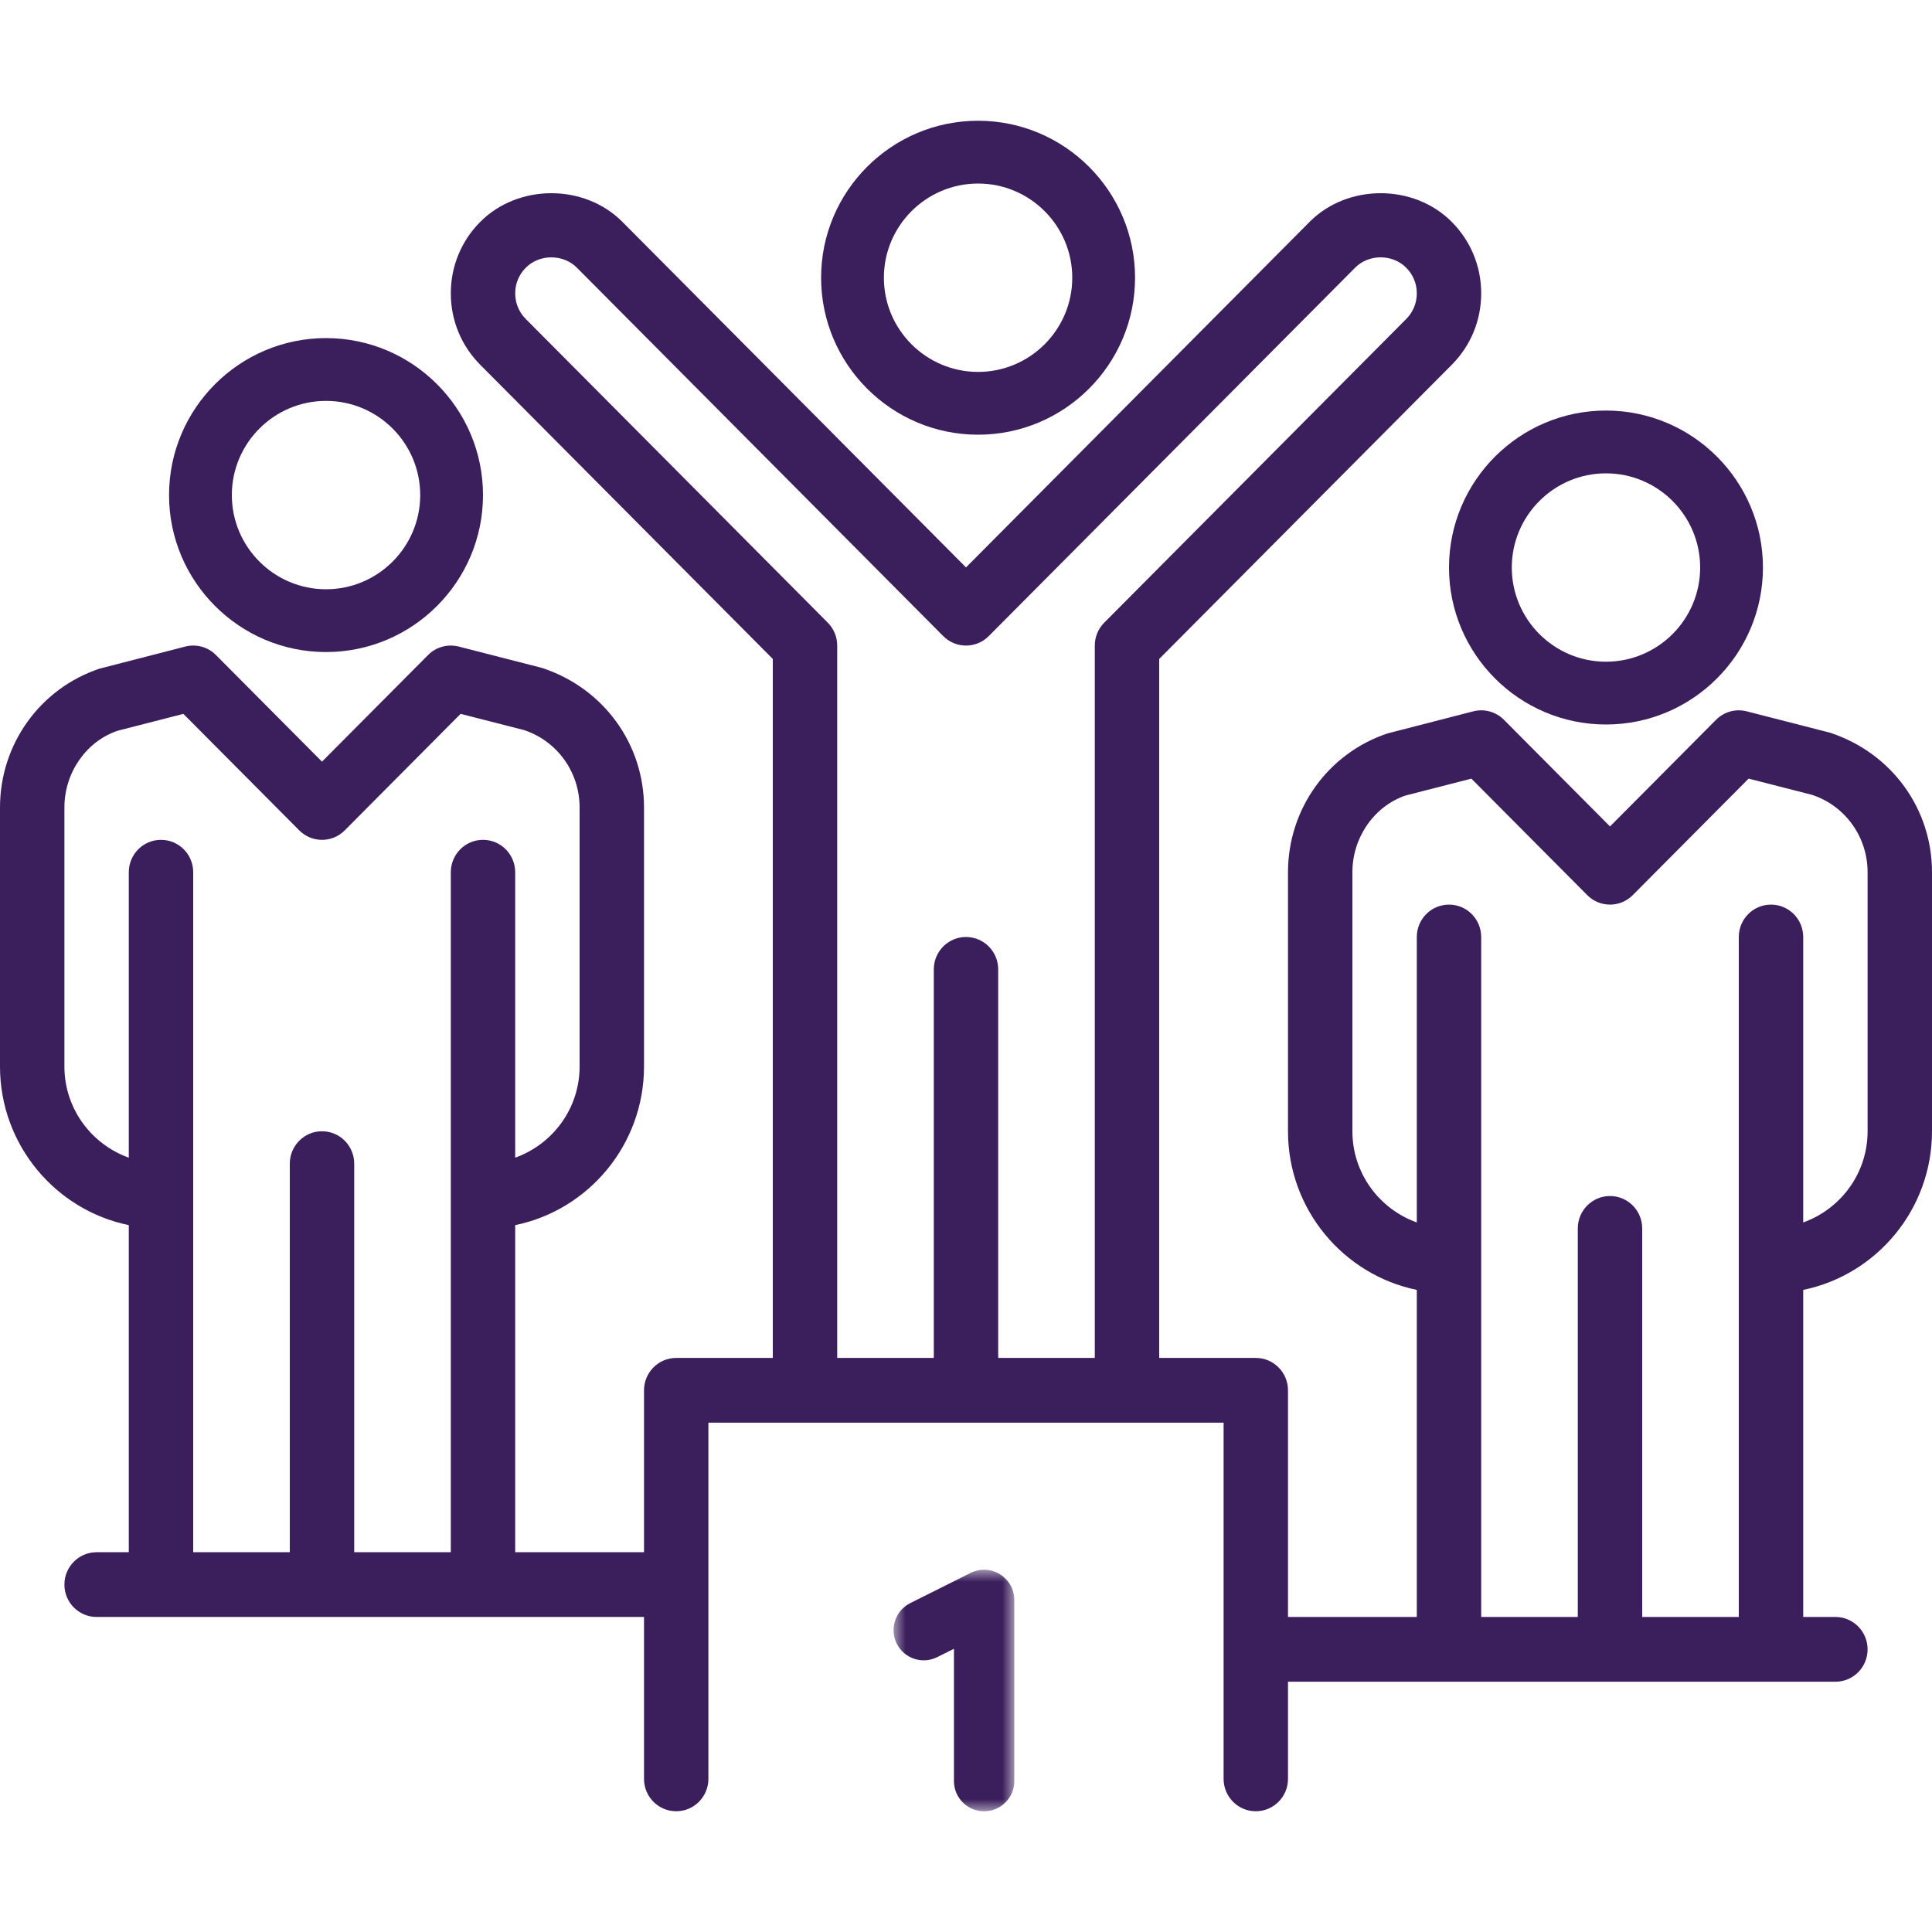 <?xml version="1.0" encoding="UTF-8"?>
<svg xmlns="http://www.w3.org/2000/svg" xmlns:xlink="http://www.w3.org/1999/xlink" width="80px" height="80px" viewBox="0 0 80 80" version="1.1">
  <title>icon-team-workout</title>
  <defs>
    <polygon id="path-1" points="0 0 5 0 5 10 0 10"></polygon>
  </defs>
  <g id="icon-team-workout" stroke="none" stroke-width="1" fill="none" fill-rule="evenodd">
    <g id="Group-12" transform="translate(0, 5)">
      <g id="Group-3" transform="translate(37, 60)">
        <mask id="mask-2" fill="white">
          <use xlink:href="#path-1"></use>
        </mask>
        <g id="Clip-2"></g>
        <path d="M4.406,0.187 C4.036,-0.042 3.578,-0.062 3.19,0.132 L0.691,1.382 C0.074,1.691 -0.176,2.442 0.132,3.06 C0.442,3.677 1.191,3.927 1.809,3.618 L2.501,3.273 L2.501,8.751 C2.501,9.441 3.059,10.001 3.75,10.001 C4.44,10.001 5,9.441 5,8.751 L5,1.251 C5,0.817 4.775,0.415 4.406,0.187" id="Fill-1" fill="#3B1F5C" mask="url(#mask-2)"></path>
      </g>
      <path d="M40.5,2.6 C42.65,2.6 44.4,4.35 44.4,6.5 C44.4,8.65 42.65,10.4 40.5,10.4 C38.35,10.4 36.6,8.65 36.6,6.5 C36.6,4.35 38.35,2.6 40.5,2.6 M40.5,13 C44.084,13 47,10.084 47,6.5 C47,2.916 44.084,0 40.5,0 C36.916,0 34,2.916 34,6.5 C34,10.084 36.916,13 40.5,13" id="Fill-4" fill="#3B1F5C"></path>
      <path d="M13.5,11.6 C15.65,11.6 17.4,13.35 17.4,15.5 C17.4,17.65 15.65,19.4 13.5,19.4 C11.35,19.4 9.6,17.65 9.6,15.5 C9.6,13.35 11.35,11.6 13.5,11.6 M13.5,22 C17.084,22 20,19.084 20,15.5 C20,11.916 17.084,9 13.5,9 C9.916,9 7,11.916 7,15.5 C7,19.084 9.916,22 13.5,22" id="Fill-6" fill="#3B1F5C"></path>
      <path d="M77.333,41.843 C77.333,43.589 76.215,45.064 74.667,45.619 L74.667,33.799 C74.667,33.058 74.071,32.458 73.333,32.458 C72.596,32.458 72,33.058 72,33.799 L72,61.955 L68,61.955 L68,45.866 C68,45.126 67.404,44.525 66.667,44.525 C65.929,44.525 65.333,45.126 65.333,45.866 L65.333,61.955 L61.333,61.955 L61.333,33.799 C61.333,33.058 60.737,32.458 60,32.458 C59.263,32.458 58.667,33.058 58.667,33.799 L58.667,45.619 C57.119,45.064 56,43.589 56,41.843 L56,31.117 C56,29.657 56.923,28.37 58.207,27.939 L60.927,27.242 L65.724,32.065 C66.245,32.589 67.088,32.589 67.609,32.065 L72.407,27.241 L75.036,27.914 C76.411,28.37 77.333,29.657 77.333,31.117 L77.333,41.843 Z M41.333,51.229 L41.333,35.139 C41.333,34.399 40.737,33.799 40,33.799 C39.263,33.799 38.667,34.399 38.667,35.139 L38.667,51.229 L34.667,51.229 L34.667,21.731 C34.667,21.376 34.527,21.034 34.276,20.783 L21.771,8.208 C21.488,7.924 21.333,7.547 21.333,7.146 C21.333,6.745 21.488,6.369 21.775,6.082 C22.337,5.516 23.32,5.514 23.885,6.082 L39.057,21.339 C39.579,21.863 40.421,21.863 40.943,21.339 L56.115,6.082 C56.68,5.514 57.659,5.512 58.229,6.086 C58.512,6.369 58.667,6.745 58.667,7.146 C58.667,7.547 58.512,7.924 58.229,8.208 L45.724,20.783 C45.473,21.034 45.333,21.376 45.333,21.731 L45.333,51.229 L41.333,51.229 Z M14.667,59.274 L14.667,43.184 C14.667,42.444 14.071,41.843 13.333,41.843 C12.596,41.843 12,42.444 12,43.184 L12,59.274 L8,59.274 L8,31.117 C8,30.377 7.404,29.776 6.667,29.776 C5.929,29.776 5.333,30.377 5.333,31.117 L5.333,42.937 C3.785,42.382 2.667,40.907 2.667,39.162 L2.667,28.435 C2.667,26.975 3.589,25.688 4.873,25.258 L7.593,24.56 L12.391,29.383 C12.912,29.908 13.755,29.908 14.276,29.383 L19.073,24.559 L21.703,25.232 C23.077,25.688 24,26.975 24,28.435 L24,39.162 C24,40.907 22.881,42.382 21.333,42.937 L21.333,31.117 C21.333,30.377 20.737,29.776 20,29.776 C19.263,29.776 18.667,30.377 18.667,31.117 L18.667,59.274 L14.667,59.274 Z M75.784,25.341 L72.329,24.455 C71.871,24.337 71.389,24.472 71.057,24.806 L66.667,29.221 L62.276,24.806 C61.944,24.472 61.463,24.337 61.004,24.455 L57.46,25.368 C54.991,26.188 53.333,28.498 53.333,31.117 L53.333,41.843 C53.333,45.08 55.628,47.788 58.667,48.412 L58.667,61.955 L53.333,61.955 L53.333,52.57 C53.333,51.83 52.737,51.229 52,51.229 L48,51.229 L48,22.286 L60.115,10.104 C60.901,9.314 61.333,8.263 61.333,7.146 C61.333,6.029 60.901,4.978 60.112,4.186 C58.541,2.605 55.8,2.605 54.229,4.186 L40,18.495 L25.771,4.186 C24.199,2.604 21.46,2.605 19.885,4.188 C19.099,4.978 18.667,6.029 18.667,7.146 C18.667,8.263 19.099,9.314 19.885,10.104 L32,22.286 L32,51.229 L28,51.229 C27.263,51.229 26.667,51.83 26.667,52.57 L26.667,59.274 L21.333,59.274 L21.333,45.73 C24.372,45.107 26.667,42.398 26.667,39.162 L26.667,28.435 C26.667,25.817 25.008,23.505 22.451,22.659 L18.996,21.773 C18.537,21.656 18.056,21.789 17.724,22.124 L13.333,26.539 L8.943,22.124 C8.611,21.789 8.131,21.656 7.671,21.773 L4.127,22.686 C1.657,23.507 0,25.817 0,28.435 L0,39.162 C0,42.398 2.295,45.107 5.333,45.73 L5.333,59.274 L4,59.274 C3.263,59.274 2.667,59.874 2.667,60.614 C2.667,61.355 3.263,61.955 4,61.955 L8,61.955 L18.667,61.955 L26.667,61.955 L26.667,68.659 C26.667,69.399 27.263,70 28,70 C28.737,70 29.333,69.399 29.333,68.659 L29.333,60.614 L29.333,53.91 L33.333,53.91 L46.667,53.91 L50.667,53.91 L50.667,63.296 L50.667,68.659 C50.667,69.399 51.263,70 52,70 C52.737,70 53.333,69.399 53.333,68.659 L53.333,64.637 L61.333,64.637 L72,64.637 L76,64.637 C76.737,64.637 77.333,64.036 77.333,63.296 C77.333,62.556 76.737,61.955 76,61.955 L74.667,61.955 L74.667,48.412 C77.705,47.788 80,45.08 80,41.843 L80,31.117 C80,28.498 78.341,26.187 75.784,25.341 L75.784,25.341 Z" id="Fill-8" fill="#3B1F5C"></path>
      <path d="M66.5,14.6 C68.65,14.6 70.4,16.35 70.4,18.5 C70.4,20.65 68.65,22.4 66.5,22.4 C64.35,22.4 62.6,20.65 62.6,18.5 C62.6,16.35 64.35,14.6 66.5,14.6 M66.5,25 C70.084,25 73,22.084 73,18.5 C73,14.916 70.084,12 66.5,12 C62.916,12 60,14.916 60,18.5 C60,22.084 62.916,25 66.5,25" id="Fill-10" fill="#3B1F5C"></path>
    </g>
  </g>
</svg>
